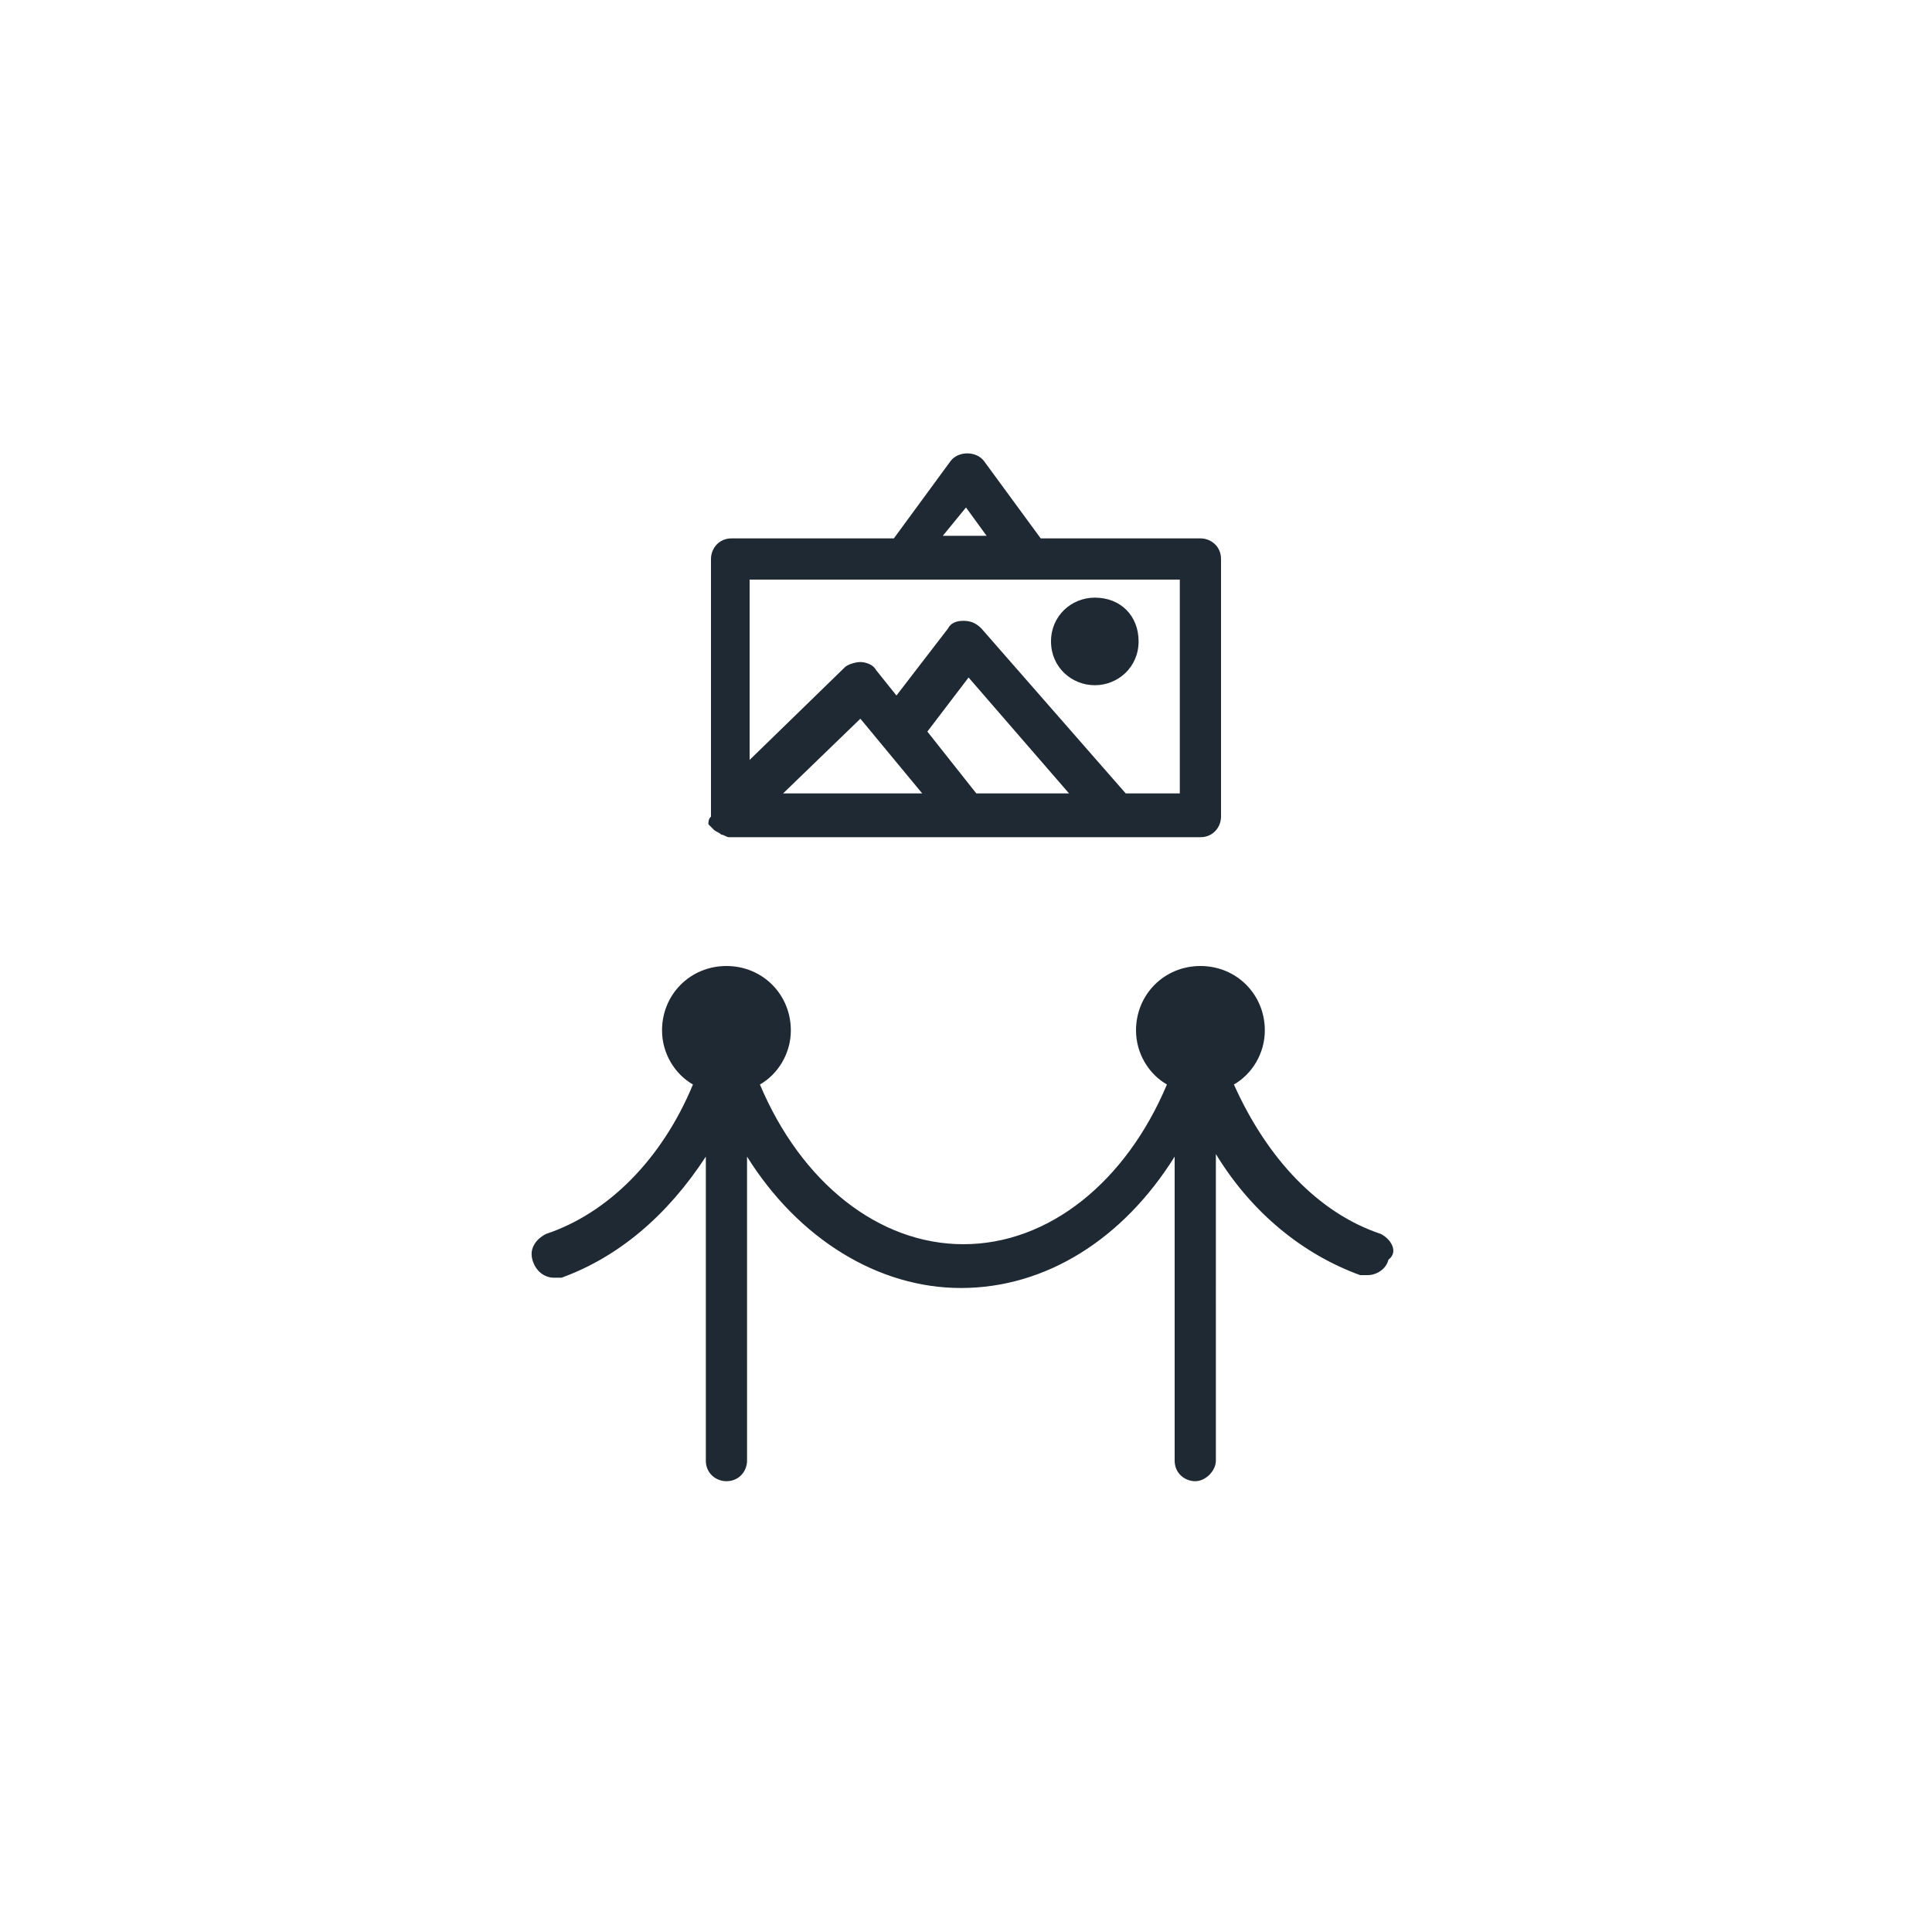 <?xml version="1.0" encoding="UTF-8"?> <!-- Generator: Adobe Illustrator 18.0.0, SVG Export Plug-In . SVG Version: 6.00 Build 0) --> <svg xmlns="http://www.w3.org/2000/svg" xmlns:xlink="http://www.w3.org/1999/xlink" version="1.1" x="0px" y="0px" viewBox="0 0 75 75" xml:space="preserve"> <g id="Layer_1"> <g> <g> <path fill="#1E2933" d="M53.6,47.9c-2.4-0.8-4.4-2.9-5.7-5.8c0.7-0.4,1.2-1.2,1.2-2.1c0-1.4-1.1-2.5-2.5-2.5 c-1.4,0-2.5,1.1-2.5,2.5c0,0.9,0.5,1.7,1.2,2.1c-1.6,3.8-4.6,6.2-7.9,6.2c-3.3,0-6.3-2.4-7.9-6.2c0.7-0.4,1.2-1.2,1.2-2.1 c0-1.4-1.1-2.5-2.5-2.5c-1.4,0-2.5,1.1-2.5,2.5c0,0.9,0.5,1.7,1.2,2.1c-1.2,2.9-3.3,5-5.7,5.8c-0.4,0.2-0.7,0.6-0.5,1.1 c0.1,0.3,0.4,0.6,0.8,0.6c0.1,0,0.2,0,0.3,0c2.2-0.8,4.1-2.4,5.6-4.7v11.8c0,0.5,0.4,0.8,0.8,0.8c0.5,0,0.8-0.4,0.8-0.8V44.9 c2,3.2,5.1,5.1,8.3,5.1c3.3,0,6.3-1.9,8.3-5.1v11.8c0,0.5,0.4,0.8,0.8,0.8s0.8-0.4,0.8-0.8V44.8c1.4,2.3,3.4,3.9,5.6,4.7 c0.1,0,0.2,0,0.3,0c0.3,0,0.7-0.2,0.8-0.6C54.3,48.6,54,48.1,53.6,47.9z M42.5,26.6c0.9,0,1.7-0.7,1.7-1.7s-0.7-1.7-1.7-1.7 c-0.9,0-1.7,0.7-1.7,1.7S41.6,26.6,42.5,26.6z M27.5,32c0,0,0.1,0.1,0.1,0.1c0,0,0.1,0.1,0.1,0.1c0,0,0,0,0,0 c0.1,0.1,0.2,0.1,0.3,0.2c0.1,0,0.2,0.1,0.3,0.1c0,0,0,0,0,0h18.3c0.5,0,0.8-0.4,0.8-0.8v-10c0-0.5-0.4-0.8-0.8-0.8h-6.2l-2.2-3 c-0.3-0.4-1-0.4-1.3,0l-2.2,3h-6.3c-0.5,0-0.8,0.4-0.8,0.8v10c0,0,0,0,0,0v0c0,0,0,0,0,0C27.5,31.8,27.5,31.9,27.5,32z M30.4,30.8l3-2.9l2.4,2.9H30.4z M37.9,30.8l-1.9-2.4l1.6-2.1l3.9,4.5H37.9z M37.5,19.7l0.8,1.1h-1.7L37.5,19.7z M29.1,22.5h16.7 v8.3h-2.1l-5.6-6.4c-0.2-0.2-0.4-0.3-0.7-0.3c-0.3,0-0.5,0.1-0.6,0.3l-2,2.6l-0.8-1c-0.1-0.2-0.4-0.3-0.6-0.3 c-0.2,0-0.5,0.1-0.6,0.2l-3.7,3.6V22.5z"></path> </g> </g> </g> <g id="Layer_2" display="none"> <circle display="inline" fill="none" stroke="#040506" stroke-width="1.308" stroke-miterlimit="10" cx="37.5" cy="37.5" r="36.8"></circle> </g> </svg> 